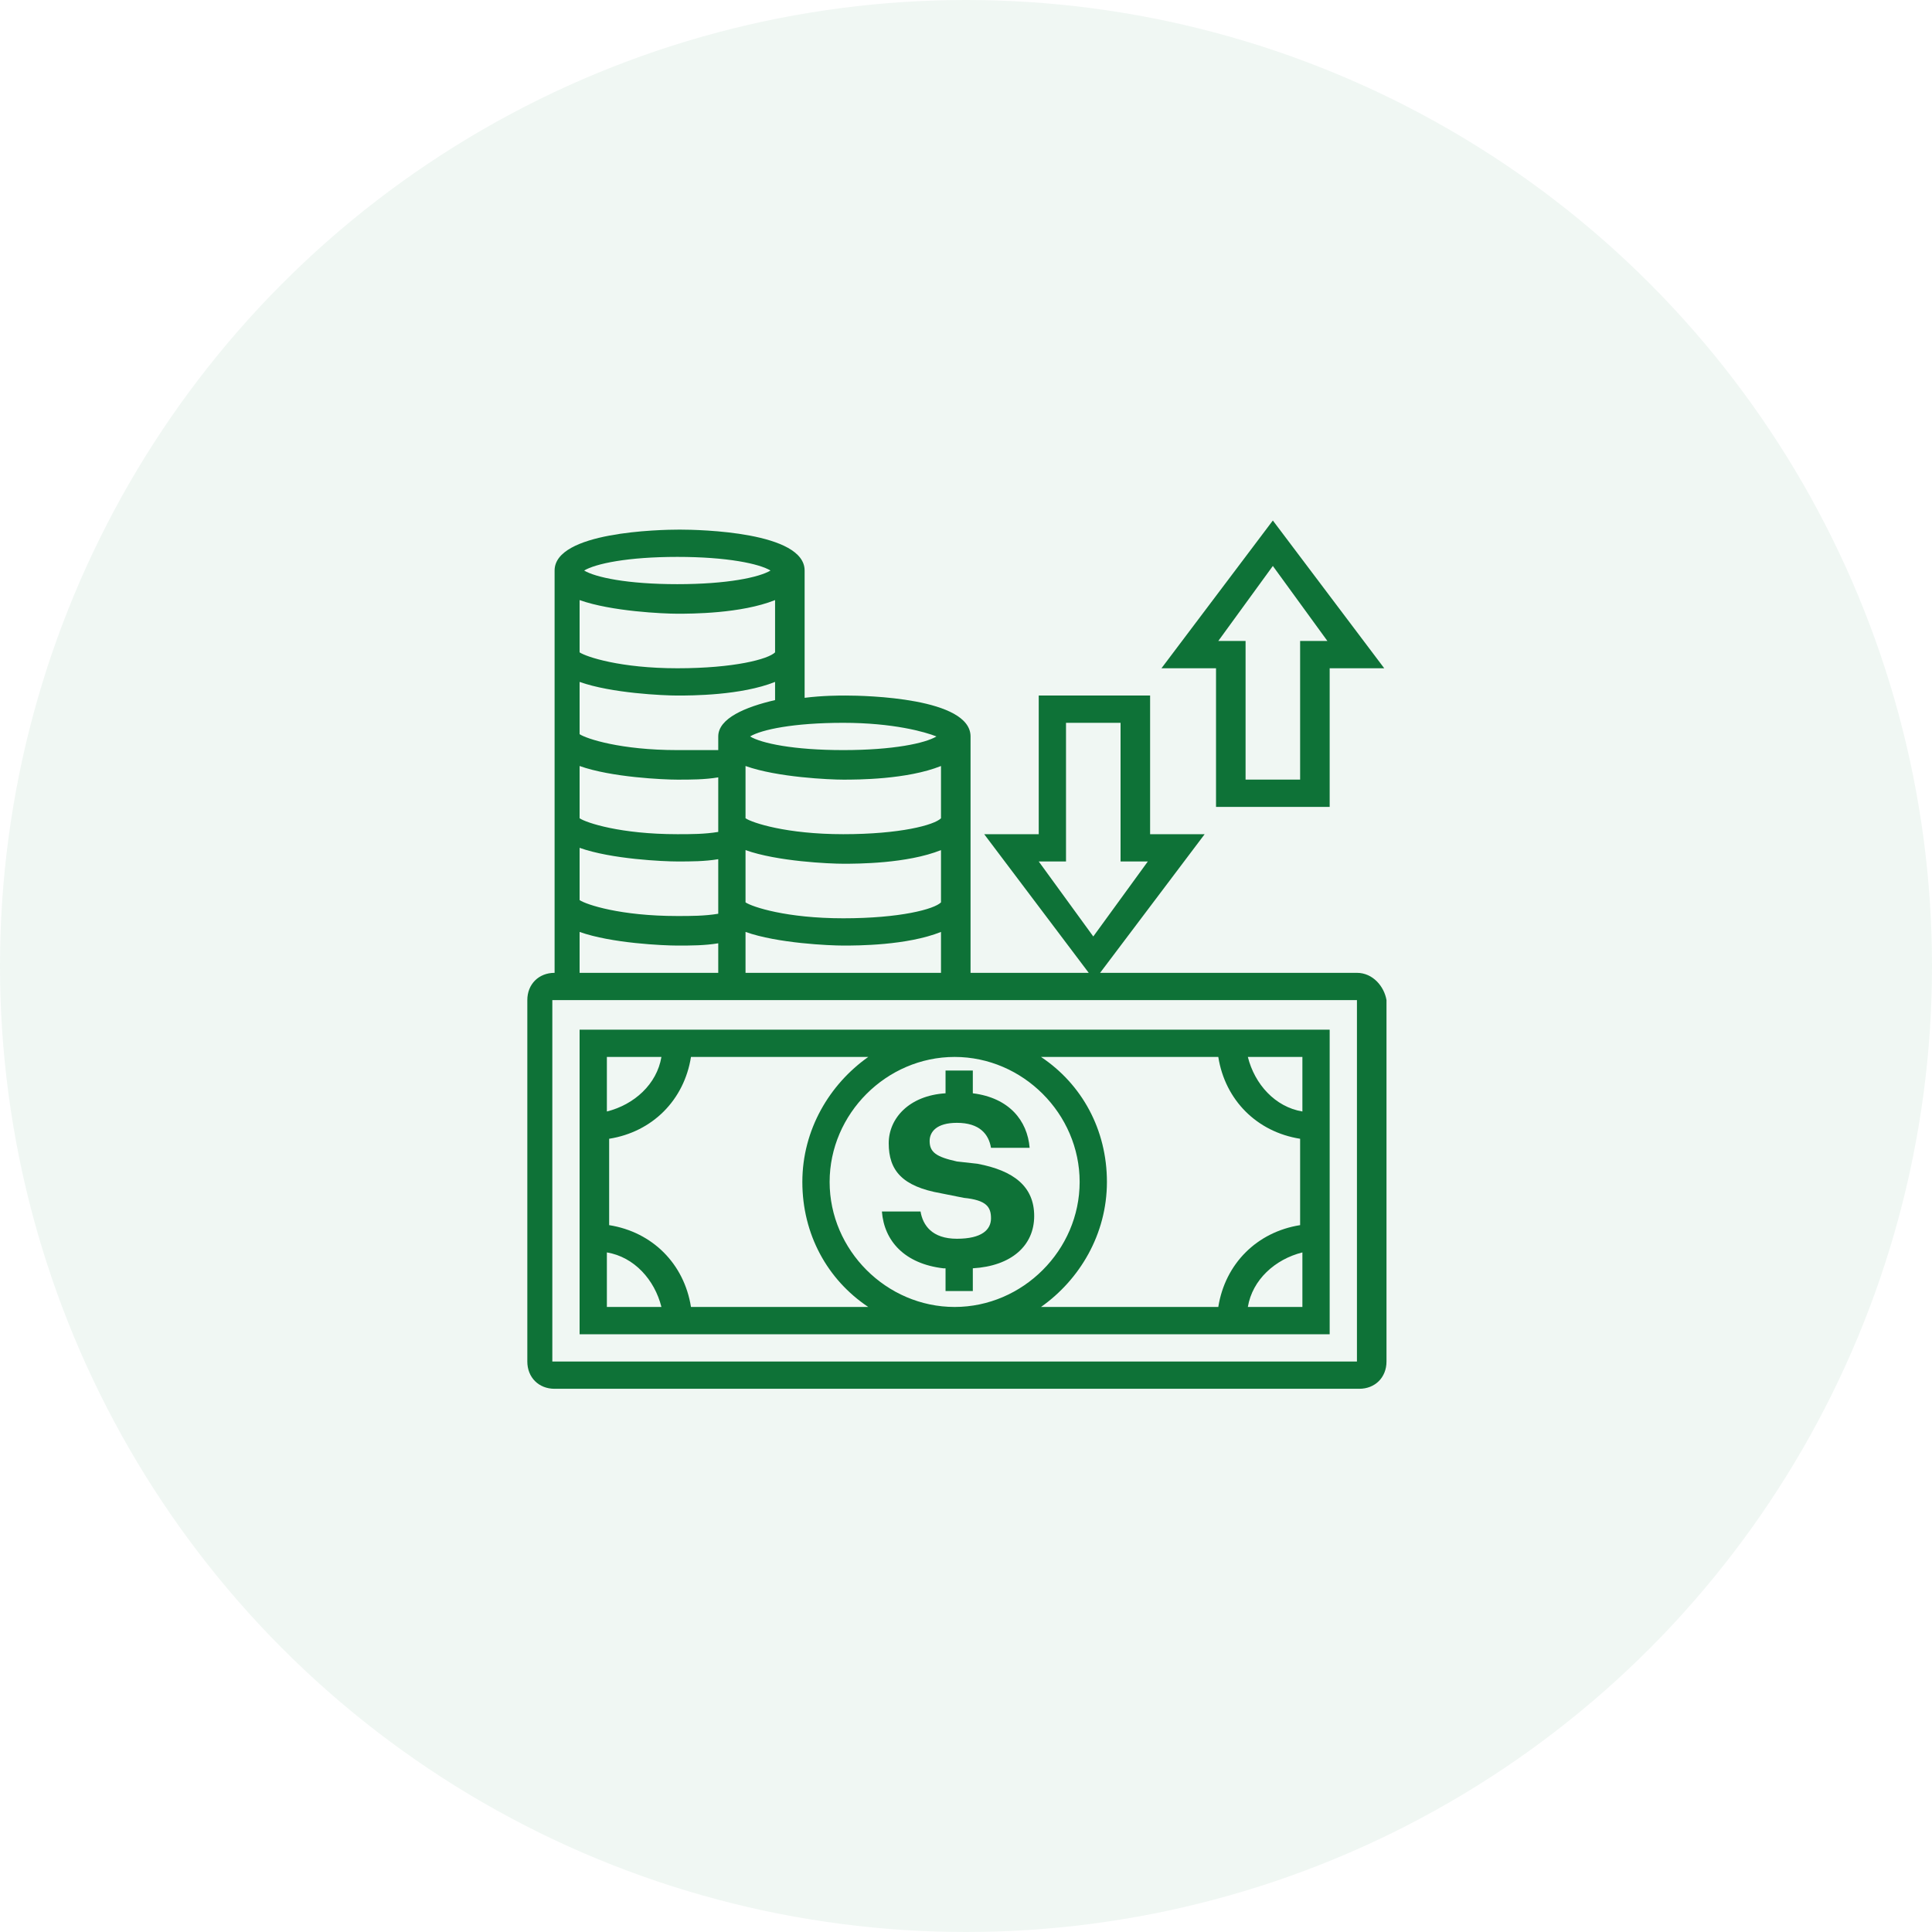 <?xml version="1.0" encoding="utf-8"?>
<svg width="85" height="85" viewBox="0 0 85 85" fill="none" xmlns="http://www.w3.org/2000/svg">
<circle cx="42.5" cy="42.5" r="42.5" fill="#0B7D3F" fill-opacity="0.06"/>
<path d="M59.7 42.801H48.4L53 36.701H50.6V30.601H45.7V36.701H43.3L47.9 42.801H42.7V32.401C42.7 30.701 38.1 30.601 37.2 30.601C36.9 30.601 36.2 30.601 35.4 30.701V25.101C35.4 23.401 30.8 23.301 29.9 23.301C29 23.301 24.4 23.401 24.4 25.101V42.801C23.7 42.801 23.2 43.301 23.2 44.001V59.901C23.2 60.601 23.7 61.101 24.4 61.101H59.8C60.5 61.101 61 60.601 61 59.901V44.001C60.9 43.401 60.4 42.801 59.7 42.801ZM46.9 37.901V31.801H49.3V37.901H50.5L48.1 41.201L45.7 37.901H46.9ZM32.8 42.801V41.001C34.2 41.501 36.5 41.601 37.1 41.601C37.7 41.601 39.9 41.601 41.4 41.001V42.801H32.8ZM25.5 37.301C26.9 37.801 29.2 37.901 29.8 37.901C30.4 37.901 31 37.901 31.6 37.801V40.201C31 40.301 30.4 40.301 29.8 40.301C27.3 40.301 25.8 39.801 25.5 39.601V37.301ZM25.5 33.701C26.9 34.201 29.2 34.301 29.8 34.301C30.4 34.301 31 34.301 31.6 34.201V36.601C31 36.701 30.4 36.701 29.8 36.701C27.3 36.701 25.8 36.201 25.5 36.001V33.701ZM41.4 36.001C41.1 36.301 39.6 36.701 37.1 36.701C34.6 36.701 33.1 36.201 32.8 36.001V33.701C34.2 34.201 36.5 34.301 37.1 34.301C37.7 34.301 39.9 34.301 41.4 33.701V36.001ZM41.4 39.701C41.1 40.001 39.6 40.401 37.1 40.401C34.6 40.401 33.1 39.901 32.8 39.701V37.401C34.2 37.901 36.5 38.001 37.1 38.001C37.7 38.001 39.9 38.001 41.4 37.401V39.701ZM41.2 32.401C40.7 32.701 39.3 33.001 37.1 33.001C34.9 33.001 33.5 32.701 33 32.401C33.5 32.101 34.9 31.801 37.1 31.801C39.3 31.801 40.7 32.201 41.2 32.401ZM31.6 32.401V33.001C31 33.001 30.4 33.001 29.8 33.001C27.3 33.001 25.8 32.501 25.5 32.301V30.001C26.9 30.501 29.2 30.601 29.8 30.601C30.4 30.601 32.6 30.601 34.1 30.001V30.801C32.8 31.101 31.6 31.601 31.6 32.401ZM25.5 26.401C26.9 26.901 29.2 27.001 29.8 27.001C30.4 27.001 32.6 27.001 34.1 26.401V28.701C33.8 29.001 32.3 29.401 29.8 29.401C27.3 29.401 25.8 28.901 25.5 28.701V26.401ZM29.8 24.501C32 24.501 33.4 24.801 33.9 25.101C33.4 25.401 32 25.701 29.8 25.701C27.6 25.701 26.2 25.401 25.7 25.101C26.2 24.801 27.6 24.501 29.8 24.501ZM25.5 41.001C26.9 41.501 29.2 41.601 29.8 41.601C30.4 41.601 31 41.601 31.6 41.501V42.801H25.5V41.001ZM24.3 59.901V44.001H59.7V59.901H24.3Z" fill="#0E7237"/>
<path d="M25.5 45.301V58.701H58.5V45.301H25.5ZM29.1 46.501C28.9 47.701 27.9 48.601 26.7 48.901V46.501H29.1ZM26.7 55.101C27.9 55.301 28.8 56.301 29.1 57.501H26.7V55.101ZM30.4 57.501C30.1 55.601 28.7 54.201 26.8 53.901V50.101C28.7 49.801 30.1 48.401 30.4 46.501H38.2C36.5 47.701 35.3 49.701 35.3 52.001C35.3 54.301 36.4 56.301 38.2 57.501H30.4ZM42 46.501C45 46.501 47.5 49.001 47.5 52.001C47.5 55.001 45 57.501 42 57.501C39 57.501 36.5 55.001 36.5 52.001C36.5 49.001 39 46.501 42 46.501ZM54.9 57.501C55.1 56.301 56.1 55.401 57.3 55.101V57.501H54.9ZM57.3 48.901C56.1 48.701 55.2 47.701 54.9 46.501H57.3V48.901ZM53.6 46.501C53.9 48.401 55.3 49.801 57.2 50.101V53.901C55.3 54.201 53.9 55.601 53.6 57.501H45.8C47.5 56.301 48.7 54.301 48.7 52.001C48.7 49.701 47.6 47.701 45.8 46.501H53.6Z" fill="#0E7237"/>
<path d="M53.6 35.5H58.5V29.4H60.9L56 22.9L51.1 29.4H53.5V35.5H53.6ZM56 24.9L58.4 28.2H57.2V34.3H54.8V28.2H53.6L56 24.9Z" fill="#0E7237"/>
<path d="M41.5 55.8C39.8 55.6 38.9 54.6 38.8 53.3H40.5C40.6 53.9 41 54.5 42.1 54.5C43.2 54.5 43.6 54.1 43.6 53.6C43.6 53.1 43.4 52.8 42.4 52.7L41.4 52.5C39.7 52.2 39.1 51.5 39.1 50.3C39.1 49.2 40 48.2 41.6 48.1V47.1H42.8V48.1C44.4 48.3 45.2 49.3 45.3 50.5H43.6C43.5 49.9 43.1 49.4 42.1 49.4C41.2 49.4 40.9 49.8 40.9 50.2C40.9 50.7 41.2 50.9 42.1 51.1L43 51.2C44.6 51.5 45.5 52.2 45.5 53.5C45.5 54.8 44.5 55.7 42.8 55.8V56.8H41.6V55.8H41.5Z" fill="#0E7237"/>
</svg>
